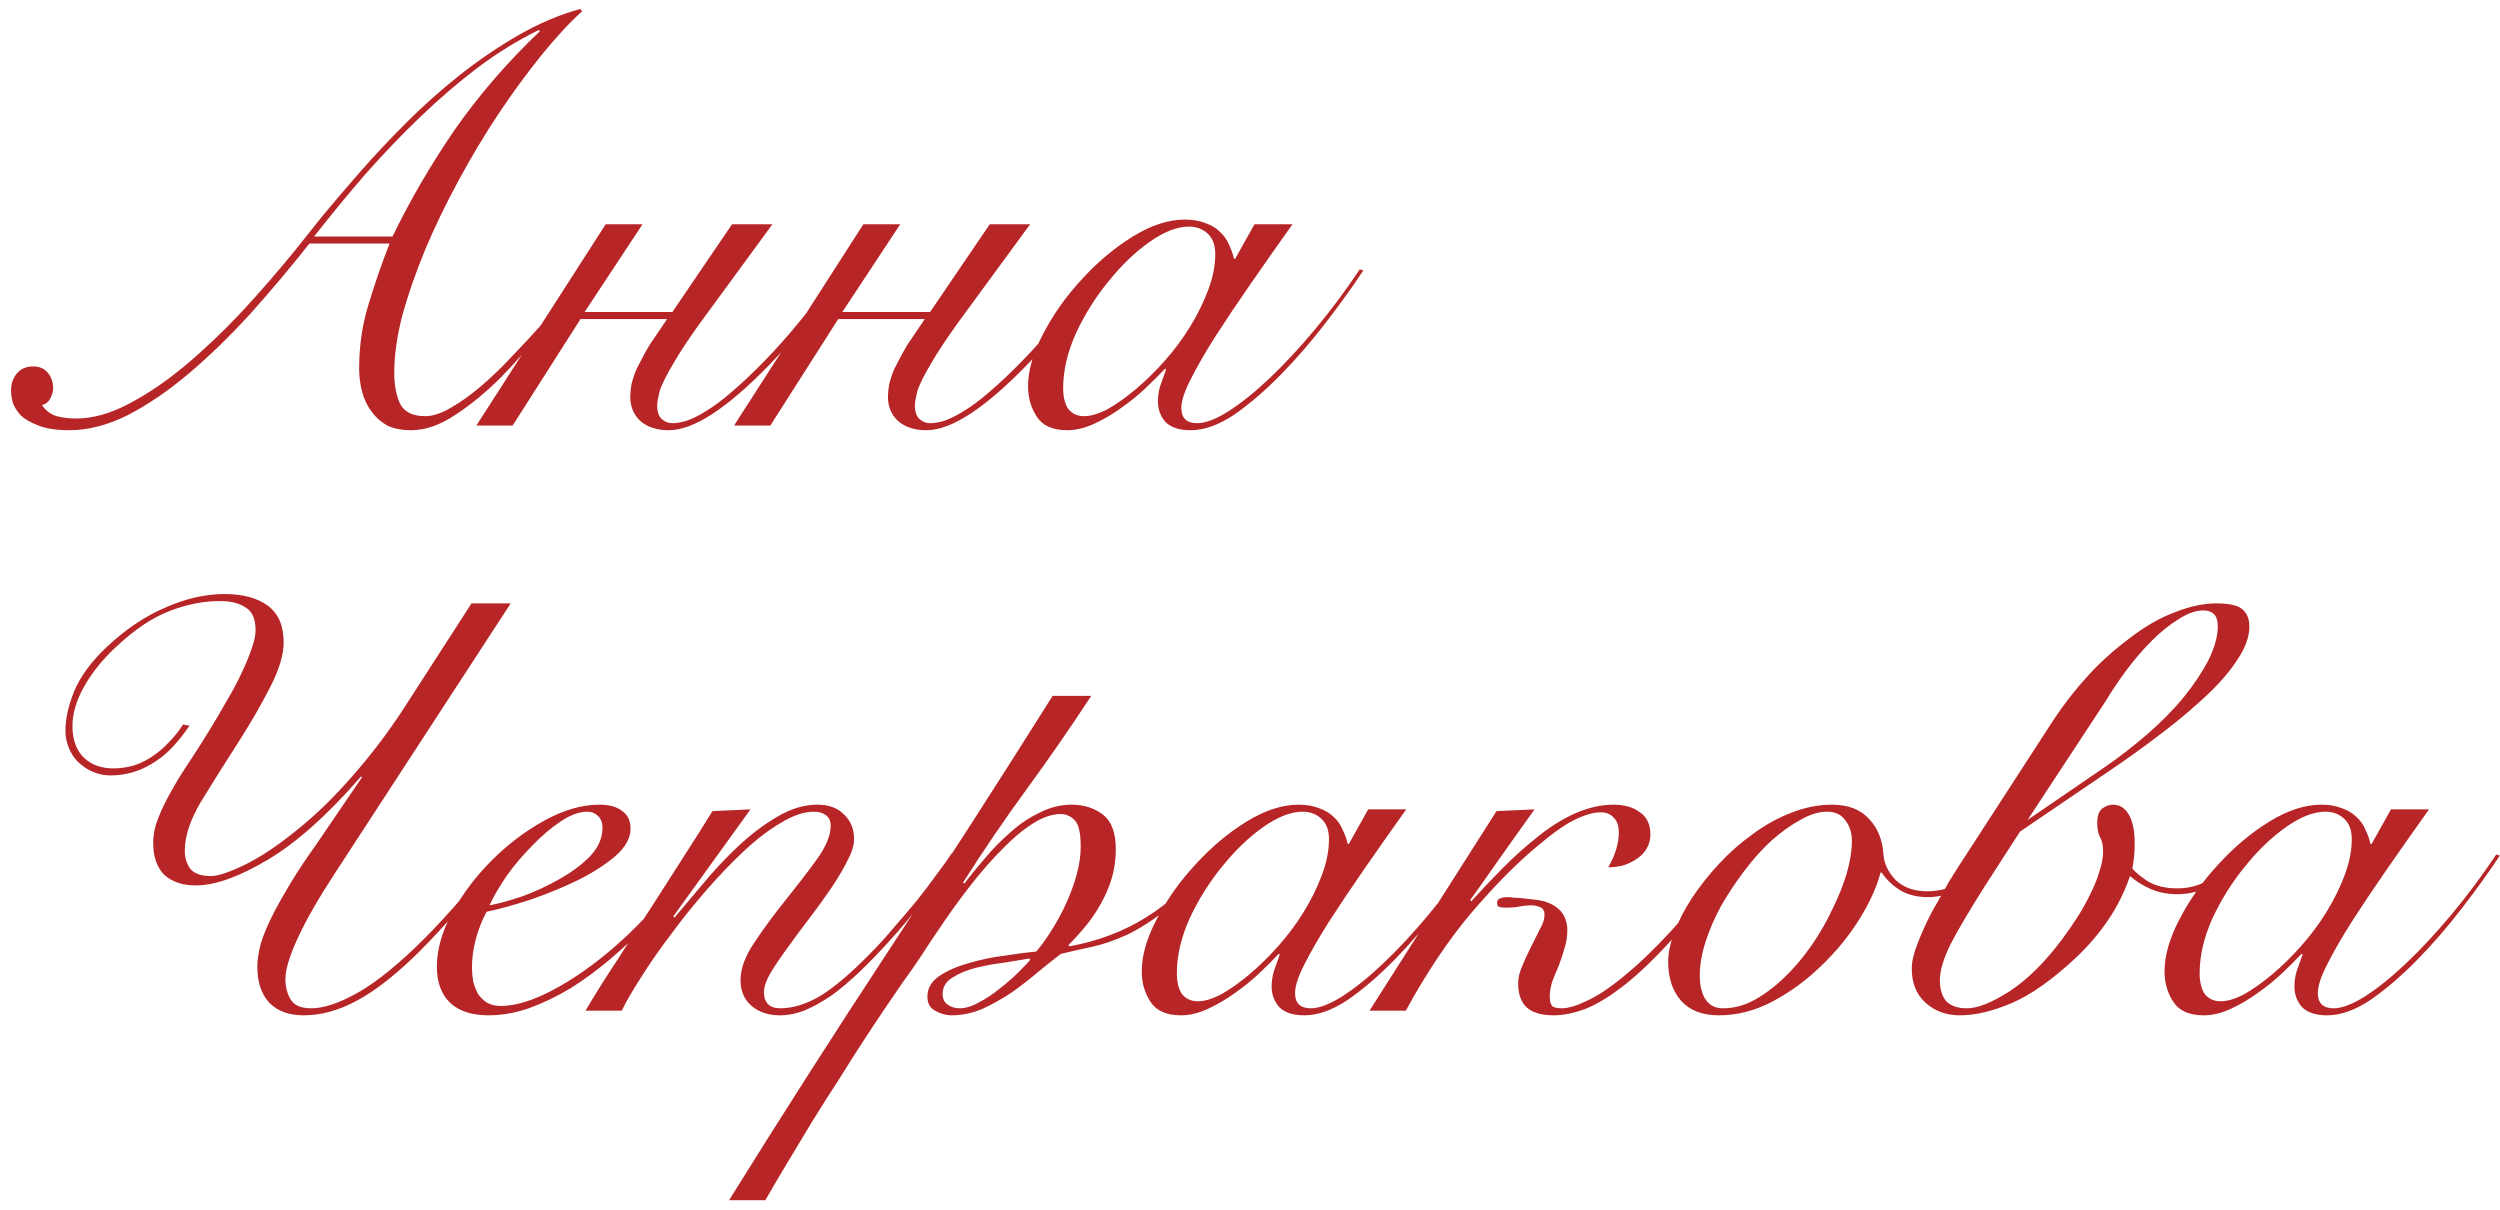 <?xml version="1.0" encoding="UTF-8"?> <svg xmlns="http://www.w3.org/2000/svg" width="188" height="91" viewBox="0 0 188 91" fill="none"><path d="M23.268 18.316C21.831 20.135 20.349 21.895 18.824 23.596C17.299 25.268 15.759 26.764 14.204 28.084C12.679 29.375 11.153 30.416 9.628 31.208C8.103 31.971 6.636 32.352 5.228 32.352C4.26 32.352 3.483 32.235 2.896 32C2.339 31.795 1.899 31.545 1.576 31.252C1.283 30.929 1.077 30.607 0.96 30.284C0.872 29.932 0.828 29.624 0.828 29.36C0.828 28.861 0.975 28.436 1.268 28.084C1.561 27.732 1.972 27.556 2.5 27.556C2.969 27.556 3.336 27.717 3.6 28.04C3.864 28.363 3.996 28.744 3.996 29.184C3.996 29.448 3.923 29.712 3.776 29.976C3.629 30.24 3.424 30.401 3.16 30.46C3.424 30.871 3.791 31.149 4.26 31.296C4.729 31.413 5.213 31.472 5.712 31.472C6.973 31.472 8.293 31.105 9.672 30.372C11.08 29.639 12.488 28.685 13.896 27.512C15.333 26.309 16.756 24.96 18.164 23.464C19.572 21.939 20.921 20.384 22.212 18.8C22.769 18.096 23.459 17.231 24.28 16.204C25.131 15.177 26.084 14.063 27.14 12.86C28.196 11.657 29.34 10.44 30.572 9.208C31.833 7.947 33.168 6.759 34.576 5.644C35.984 4.529 37.451 3.532 38.976 2.652C40.501 1.772 42.056 1.112 43.64 0.672L43.772 0.848C42.775 1.757 41.733 2.887 40.648 4.236C39.563 5.585 38.492 7.052 37.436 8.636C36.409 10.191 35.427 11.833 34.488 13.564C33.549 15.295 32.713 17.025 31.98 18.756C31.276 20.457 30.704 22.1 30.264 23.684C29.853 25.268 29.648 26.72 29.648 28.04C29.648 28.949 29.795 29.727 30.088 30.372C30.411 30.988 31.041 31.296 31.98 31.296C32.537 31.296 33.168 31.091 33.872 30.68C34.605 30.269 35.368 29.727 36.16 29.052C36.952 28.377 37.729 27.629 38.492 26.808C39.284 25.987 40.032 25.18 40.736 24.388C41.44 23.567 42.071 22.804 42.628 22.1C43.185 21.367 43.625 20.78 43.948 20.34L44.256 20.472C43.259 21.733 42.203 23.068 41.088 24.476C39.973 25.884 38.844 27.175 37.7 28.348C36.556 29.492 35.397 30.445 34.224 31.208C33.08 31.971 31.98 32.352 30.924 32.352C30.22 32.352 29.619 32.235 29.12 32C28.651 31.736 28.255 31.384 27.932 30.944C27.609 30.504 27.375 30.005 27.228 29.448C27.081 28.891 27.008 28.304 27.008 27.688C27.008 26.016 27.243 24.417 27.712 22.892C28.181 21.337 28.709 19.812 29.296 18.316H23.268ZM29.516 17.788C30.836 15.06 32.391 12.391 34.18 9.78C35.999 7.169 38.14 4.691 40.604 2.344L40.516 2.256C38.961 3.019 37.436 3.957 35.94 5.072C34.473 6.187 33.036 7.419 31.628 8.768C30.22 10.117 28.841 11.555 27.492 13.08C26.172 14.605 24.881 16.175 23.62 17.788H29.516ZM45.547 16.864H48.319L43.963 23.464H50.563L55.051 16.864H58.087L52.543 24.432C51.751 25.547 51.149 26.456 50.739 27.16C50.123 28.187 49.741 28.949 49.595 29.448C49.477 29.947 49.419 30.284 49.419 30.46C49.419 30.959 49.536 31.311 49.771 31.516C50.005 31.721 50.269 31.824 50.563 31.824C50.856 31.824 51.208 31.765 51.619 31.648C52.059 31.501 52.557 31.252 53.115 30.9C53.701 30.548 54.347 30.064 55.051 29.448C55.784 28.832 56.62 28.04 57.559 27.072C59.113 25.488 60.947 23.259 63.059 20.384L63.499 20.516C61.445 23.391 59.553 25.708 57.823 27.468C54.655 30.724 52.147 32.352 50.299 32.352C49.389 32.352 48.671 32.117 48.143 31.648C47.644 31.179 47.395 30.577 47.395 29.844C47.395 29.58 47.424 29.272 47.483 28.92C47.571 28.539 47.703 28.143 47.879 27.732C48.025 27.439 48.216 27.072 48.451 26.632C48.685 26.192 48.92 25.811 49.155 25.488L50.167 23.992H43.655L38.551 32H35.823L45.547 16.864ZM64.926 16.864H67.698L63.342 23.464H69.942L74.43 16.864H77.466L71.922 24.432C71.13 25.547 70.528 26.456 70.118 27.16C69.502 28.187 69.12 28.949 68.974 29.448C68.856 29.947 68.798 30.284 68.798 30.46C68.798 30.959 68.915 31.311 69.15 31.516C69.384 31.721 69.648 31.824 69.942 31.824C70.235 31.824 70.587 31.765 70.998 31.648C71.438 31.501 71.936 31.252 72.494 30.9C73.08 30.548 73.726 30.064 74.43 29.448C75.163 28.832 75.999 28.04 76.938 27.072C78.492 25.488 80.326 23.259 82.438 20.384L82.878 20.516C80.824 23.391 78.932 25.708 77.202 27.468C74.034 30.724 71.526 32.352 69.678 32.352C68.768 32.352 68.05 32.117 67.522 31.648C67.023 31.179 66.774 30.577 66.774 29.844C66.774 29.58 66.803 29.272 66.862 28.92C66.95 28.539 67.082 28.143 67.258 27.732C67.404 27.439 67.595 27.072 67.83 26.632C68.064 26.192 68.299 25.811 68.534 25.488L69.546 23.992H63.034L57.93 32H55.202L64.926 16.864ZM94.337 16.864H97.197C96.111 18.389 95.07 19.871 94.073 21.308C93.075 22.745 92.181 24.08 91.389 25.312C90.626 26.515 90.01 27.585 89.541 28.524C89.071 29.433 88.837 30.152 88.837 30.68C88.837 31.443 89.233 31.824 90.025 31.824C90.641 31.824 91.418 31.531 92.357 30.944C93.325 30.328 94.366 29.492 95.481 28.436C96.595 27.38 97.739 26.148 98.913 24.74C100.086 23.332 101.201 21.836 102.257 20.252L102.521 20.34C101.729 21.543 100.79 22.848 99.705 24.256C98.649 25.635 97.534 26.925 96.361 28.128C95.187 29.331 94.014 30.343 92.841 31.164C91.667 31.956 90.567 32.352 89.541 32.352C88.69 32.352 88.059 32.147 87.649 31.736C87.267 31.296 87.077 30.783 87.077 30.196C87.077 29.785 87.135 29.389 87.253 29.008C87.399 28.597 87.546 28.187 87.693 27.776L87.605 27.732C87.223 28.143 86.739 28.627 86.153 29.184C85.595 29.712 84.979 30.211 84.305 30.68C83.659 31.149 82.985 31.545 82.281 31.868C81.577 32.191 80.902 32.352 80.257 32.352C79.171 32.352 78.409 32.015 77.969 31.34C77.529 30.665 77.309 29.903 77.309 29.052C77.309 27.849 77.69 26.529 78.453 25.092C79.215 23.625 80.183 22.261 81.357 21C82.53 19.709 83.806 18.639 85.185 17.788C86.563 16.937 87.869 16.512 89.101 16.512C89.687 16.512 90.201 16.6 90.641 16.776C91.081 16.923 91.447 17.143 91.741 17.436C92.034 17.7 92.254 18.008 92.401 18.36C92.577 18.712 92.709 19.079 92.797 19.46H92.885L94.337 16.864ZM79.949 29.184C79.949 29.859 80.081 30.387 80.345 30.768C80.638 31.12 81.034 31.296 81.533 31.296C82.031 31.296 82.618 31.12 83.293 30.768C83.967 30.387 84.671 29.888 85.405 29.272C86.138 28.656 86.857 27.952 87.561 27.16C88.294 26.339 88.939 25.473 89.497 24.564C90.054 23.655 90.509 22.731 90.861 21.792C91.213 20.853 91.389 19.959 91.389 19.108C91.389 18.433 91.198 17.92 90.817 17.568C90.435 17.216 89.966 17.04 89.409 17.04C88.529 17.04 87.546 17.421 86.461 18.184C85.375 18.947 84.349 19.929 83.381 21.132C82.413 22.305 81.591 23.611 80.917 25.048C80.271 26.485 79.949 27.864 79.949 29.184ZM25.248 65.572C24.016 67.449 23.077 69.077 22.432 70.456C21.787 71.835 21.464 72.891 21.464 73.624C21.464 74.211 21.596 74.724 21.86 75.164C22.124 75.604 22.637 75.824 23.4 75.824C24.28 75.824 25.351 75.487 26.612 74.812C27.903 74.137 29.428 72.964 31.188 71.292C32.977 69.591 35.045 67.259 37.392 64.296L37.744 64.428C36.541 65.953 35.427 67.303 34.4 68.476C33.373 69.649 32.405 70.691 31.496 71.6C29.765 73.301 28.211 74.519 26.832 75.252C25.483 75.985 24.148 76.352 22.828 76.352C21.713 76.352 20.848 76.029 20.232 75.384C19.645 74.739 19.352 73.844 19.352 72.7C19.352 72.201 19.44 71.615 19.616 70.94C19.821 70.265 20.173 69.444 20.672 68.476C20.965 67.919 21.376 67.2 21.904 66.32C22.461 65.411 23.077 64.487 23.752 63.548L27.228 58.444L27.14 58.4C24.647 61.275 22.315 63.357 20.144 64.648C17.973 65.939 16.169 66.584 14.732 66.584C13.735 66.584 12.943 66.32 12.356 65.792C11.799 65.235 11.52 64.428 11.52 63.372C11.52 62.756 11.652 62.125 11.916 61.48C12.18 60.805 12.517 60.116 12.928 59.412C13.339 58.679 13.793 57.945 14.292 57.212C14.791 56.449 15.275 55.687 15.744 54.924C16.213 54.161 16.653 53.413 17.064 52.68C17.504 51.947 17.871 51.257 18.164 50.612C18.487 49.937 18.736 49.336 18.912 48.808C19.117 48.251 19.22 47.781 19.22 47.4C19.22 46.549 18.971 45.977 18.472 45.684C18.003 45.361 17.357 45.2 16.536 45.2C15.304 45.2 14.043 45.449 12.752 45.948C11.461 46.447 10.141 47.327 8.792 48.588C7.765 49.527 6.944 50.539 6.328 51.624C5.741 52.68 5.448 53.663 5.448 54.572C5.448 55.657 5.756 56.479 6.372 57.036C6.929 57.535 7.648 57.784 8.528 57.784C9.027 57.784 9.54 57.711 10.068 57.564C10.625 57.388 11.183 57.095 11.74 56.684C12.092 56.42 12.429 56.112 12.752 55.76C13.104 55.408 13.441 54.983 13.764 54.484L14.248 54.572C13.427 55.775 12.62 56.64 11.828 57.168C11.241 57.579 10.655 57.872 10.068 58.048C9.481 58.224 8.909 58.312 8.352 58.312C7.56 58.312 6.856 58.077 6.24 57.608C5.829 57.315 5.507 56.933 5.272 56.464C5.037 55.965 4.92 55.467 4.92 54.968C4.92 54.059 5.14 53.061 5.58 51.976C6.049 50.861 6.856 49.761 8 48.676C9.437 47.327 10.919 46.329 12.444 45.684C13.969 45.009 15.451 44.672 16.888 44.672C18.267 44.672 19.352 44.965 20.144 45.552C20.936 46.139 21.332 47.063 21.332 48.324C21.332 49.233 20.995 50.348 20.32 51.668C19.645 52.988 18.868 54.337 17.988 55.716C16.873 57.447 15.905 58.987 15.084 60.336C14.292 61.685 13.896 62.903 13.896 63.988C13.896 64.487 14.028 64.927 14.292 65.308C14.585 65.689 15.113 65.88 15.876 65.88C16.433 65.88 17.357 65.557 18.648 64.912C19.968 64.237 21.464 63.181 23.136 61.744C24.339 60.717 25.615 59.412 26.964 57.828C28.313 56.244 29.545 54.572 30.66 52.812L35.456 45.376H38.404L25.248 65.572ZM45.306 62.272C45.306 61.861 45.188 61.553 44.953 61.348C44.748 61.143 44.484 61.04 44.161 61.04C43.545 61.04 42.871 61.289 42.138 61.788C41.434 62.257 40.73 62.859 40.026 63.592C39.322 64.296 38.676 65.059 38.09 65.88C37.532 66.701 37.107 67.435 36.813 68.08C37.459 67.963 38.266 67.743 39.233 67.42C40.202 67.068 41.126 66.643 42.005 66.144C42.915 65.645 43.692 65.073 44.337 64.428C44.983 63.753 45.306 63.035 45.306 62.272ZM52.434 64.604C51.993 65.337 51.436 66.144 50.761 67.024C50.116 67.904 49.368 68.784 48.517 69.664C47.696 70.515 46.801 71.351 45.834 72.172C44.895 72.964 43.912 73.683 42.886 74.328C41.859 74.944 40.818 75.443 39.761 75.824C38.735 76.176 37.723 76.352 36.725 76.352C35.493 76.352 34.54 76.044 33.865 75.428C33.191 74.783 32.853 73.873 32.853 72.7C32.853 71.409 33.235 70.06 33.998 68.652C34.789 67.215 35.787 65.895 36.989 64.692C38.192 63.489 39.512 62.492 40.95 61.7C42.387 60.908 43.766 60.512 45.086 60.512C45.819 60.512 46.391 60.673 46.801 60.996C47.212 61.289 47.417 61.729 47.417 62.316C47.417 63.02 47.036 63.709 46.273 64.384C45.511 65.029 44.572 65.631 43.458 66.188C42.372 66.716 41.199 67.2 39.938 67.64C38.676 68.051 37.562 68.359 36.593 68.564C36.271 69.151 36.007 69.811 35.801 70.544C35.596 71.277 35.493 72.011 35.493 72.744C35.493 73.096 35.523 73.448 35.581 73.8C35.669 74.123 35.787 74.431 35.934 74.724C36.109 74.988 36.33 75.208 36.593 75.384C36.887 75.56 37.239 75.648 37.65 75.648C38.617 75.648 39.747 75.34 41.038 74.724C42.358 74.079 43.692 73.228 45.041 72.172C46.391 71.116 47.681 69.913 48.913 68.564C50.145 67.215 51.202 65.821 52.081 64.384L52.434 64.604ZM56.438 60.864L50.63 68.916L50.718 69.004C51.334 68.271 52.053 67.42 52.874 66.452C53.695 65.455 54.575 64.516 55.514 63.636C56.453 62.756 57.42 62.023 58.418 61.436C59.444 60.82 60.456 60.512 61.454 60.512C62.334 60.512 63.008 60.761 63.478 61.26C63.977 61.729 64.226 62.345 64.226 63.108C64.226 63.577 64.05 64.135 63.698 64.78C63.375 65.425 62.965 66.115 62.466 66.848C61.967 67.581 61.425 68.329 60.838 69.092C60.251 69.855 59.709 70.588 59.21 71.292C58.711 71.967 58.286 72.597 57.934 73.184C57.611 73.741 57.45 74.211 57.45 74.592C57.45 75.413 57.861 75.824 58.682 75.824C59.62 75.824 60.618 75.516 61.674 74.9C62.73 74.255 63.991 73.184 65.458 71.688C66.044 71.101 66.631 70.456 67.218 69.752C67.834 69.048 68.421 68.359 68.978 67.684C69.535 66.98 70.034 66.32 70.474 65.704C70.943 65.088 71.31 64.575 71.574 64.164L71.882 64.34C71.295 65.22 70.532 66.276 69.594 67.508C68.684 68.711 67.687 69.899 66.602 71.072C65.957 71.776 65.296 72.451 64.622 73.096C63.947 73.741 63.273 74.313 62.598 74.812C61.923 75.281 61.248 75.663 60.574 75.956C59.928 76.22 59.283 76.352 58.638 76.352C57.787 76.352 57.083 76.117 56.526 75.648C55.968 75.179 55.69 74.533 55.69 73.712C55.69 72.832 56.042 71.879 56.746 70.852C57.45 69.796 58.227 68.74 59.078 67.684C59.928 66.628 60.706 65.616 61.41 64.648C62.114 63.68 62.466 62.829 62.466 62.096C62.466 61.744 62.349 61.48 62.114 61.304C61.879 61.128 61.571 61.04 61.19 61.04C60.456 61.04 59.635 61.319 58.726 61.876C57.816 62.404 56.878 63.123 55.91 64.032C54.971 64.912 54.018 65.909 53.05 67.024C52.111 68.109 51.231 69.209 50.41 70.324C49.589 71.409 48.855 72.465 48.21 73.492C47.565 74.489 47.081 75.325 46.758 76H44.03C44.792 74.709 45.614 73.404 46.494 72.084C47.344 70.735 48.195 69.415 49.046 68.124C49.897 66.804 50.703 65.543 51.466 64.34C52.258 63.108 52.962 61.993 53.578 60.996L56.438 60.864ZM82.061 52.328C80.506 54.704 78.893 57.036 77.221 59.324C75.549 61.612 73.95 63.959 72.425 66.364L72.513 66.452C72.953 65.865 73.466 65.235 74.053 64.56C74.639 63.856 75.27 63.211 75.945 62.624C76.619 62.008 77.353 61.509 78.145 61.128C78.937 60.717 79.743 60.512 80.565 60.512C81.503 60.512 82.295 60.761 82.941 61.26C83.586 61.759 83.909 62.624 83.909 63.856C83.909 64.619 83.806 65.352 83.601 66.056C83.395 66.731 83.117 67.376 82.765 67.992C82.442 68.579 82.061 69.136 81.621 69.664C81.21 70.163 80.785 70.632 80.345 71.072L80.433 71.16C82.545 70.779 84.451 70.06 86.153 69.004C87.883 67.948 89.599 66.364 91.301 64.252L91.653 64.428C90.333 66.041 89.101 67.303 87.957 68.212C86.813 69.121 85.757 69.811 84.789 70.28C83.821 70.72 82.926 71.028 82.105 71.204C81.283 71.38 80.506 71.556 79.773 71.732C79.274 72.113 78.702 72.568 78.057 73.096C77.441 73.624 76.781 74.137 76.077 74.636C75.373 75.105 74.639 75.516 73.877 75.868C73.114 76.191 72.337 76.352 71.545 76.352C71.134 76.352 70.723 76.235 70.313 76C69.931 75.795 69.741 75.443 69.741 74.944C69.741 74.328 70.034 73.815 70.621 73.404C71.237 72.993 71.97 72.671 72.821 72.436C73.701 72.172 74.61 71.981 75.549 71.864C76.487 71.717 77.279 71.615 77.925 71.556C78.306 71.116 78.687 70.588 79.069 69.972C79.479 69.327 79.846 68.652 80.169 67.948C80.491 67.244 80.755 66.525 80.961 65.792C81.166 65.029 81.269 64.325 81.269 63.68C81.269 62.653 81.122 61.993 80.829 61.7C80.535 61.377 80.183 61.216 79.773 61.216C79.098 61.216 78.379 61.465 77.617 61.964C76.883 62.433 76.135 63.064 75.373 63.856C74.61 64.619 73.847 65.484 73.085 66.452C72.351 67.391 71.662 68.329 71.017 69.268C70.371 70.207 69.785 71.087 69.257 71.908C68.729 72.7 68.289 73.331 67.937 73.8C67.673 74.181 67.291 74.739 66.793 75.472C66.294 76.205 65.737 77.041 65.121 77.98C64.505 78.919 63.859 79.931 63.185 81.016C62.481 82.101 61.791 83.187 61.117 84.272C60.442 85.387 59.797 86.457 59.181 87.484C58.565 88.511 58.022 89.435 57.553 90.256H54.825C58.785 83.891 62.818 77.584 66.925 71.336C71.061 65.059 75.138 58.723 79.157 52.328H82.061ZM72.161 75.824C72.601 75.824 73.085 75.677 73.613 75.384C74.17 75.091 74.698 74.739 75.197 74.328C75.725 73.917 76.194 73.507 76.605 73.096C77.015 72.685 77.309 72.377 77.485 72.172L77.397 72.084C76.898 72.172 76.267 72.275 75.505 72.392C74.771 72.48 74.053 72.612 73.349 72.788C72.674 72.964 72.087 73.213 71.589 73.536C71.119 73.829 70.885 74.24 70.885 74.768C70.885 75.12 71.017 75.384 71.281 75.56C71.545 75.736 71.838 75.824 72.161 75.824ZM102.887 60.864H105.747C104.662 62.389 103.621 63.871 102.623 65.308C101.626 66.745 100.731 68.08 99.939 69.312C99.177 70.515 98.561 71.585 98.091 72.524C97.622 73.433 97.387 74.152 97.387 74.68C97.387 75.443 97.783 75.824 98.575 75.824C99.191 75.824 99.969 75.531 100.907 74.944C101.875 74.328 102.917 73.492 104.031 72.436C105.146 71.38 106.29 70.148 107.463 68.74C108.637 67.332 109.751 65.836 110.807 64.252L111.071 64.34C110.279 65.543 109.341 66.848 108.255 68.256C107.199 69.635 106.085 70.925 104.911 72.128C103.738 73.331 102.565 74.343 101.391 75.164C100.218 75.956 99.118 76.352 98.091 76.352C97.241 76.352 96.61 76.147 96.199 75.736C95.818 75.296 95.627 74.783 95.627 74.196C95.627 73.785 95.686 73.389 95.803 73.008C95.95 72.597 96.097 72.187 96.243 71.776L96.155 71.732C95.774 72.143 95.29 72.627 94.703 73.184C94.146 73.712 93.53 74.211 92.855 74.68C92.21 75.149 91.535 75.545 90.831 75.868C90.127 76.191 89.453 76.352 88.807 76.352C87.722 76.352 86.959 76.015 86.519 75.34C86.079 74.665 85.859 73.903 85.859 73.052C85.859 71.849 86.241 70.529 87.003 69.092C87.766 67.625 88.734 66.261 89.907 65C91.081 63.709 92.357 62.639 93.735 61.788C95.114 60.937 96.419 60.512 97.651 60.512C98.238 60.512 98.751 60.6 99.191 60.776C99.631 60.923 99.998 61.143 100.291 61.436C100.585 61.7 100.805 62.008 100.951 62.36C101.127 62.712 101.259 63.079 101.347 63.46H101.435L102.887 60.864ZM88.499 73.184C88.499 73.859 88.631 74.387 88.895 74.768C89.189 75.12 89.585 75.296 90.083 75.296C90.582 75.296 91.169 75.12 91.843 74.768C92.518 74.387 93.222 73.888 93.955 73.272C94.689 72.656 95.407 71.952 96.111 71.16C96.845 70.339 97.49 69.473 98.047 68.564C98.605 67.655 99.059 66.731 99.411 65.792C99.763 64.853 99.939 63.959 99.939 63.108C99.939 62.433 99.749 61.92 99.367 61.568C98.986 61.216 98.517 61.04 97.959 61.04C97.079 61.04 96.097 61.421 95.011 62.184C93.926 62.947 92.899 63.929 91.931 65.132C90.963 66.305 90.142 67.611 89.467 69.048C88.822 70.485 88.499 71.864 88.499 73.184ZM112.538 60.996L115.398 60.864C114.137 62.624 113.095 64.091 112.274 65.264C111.453 66.437 110.881 67.244 110.558 67.684L110.646 67.772C111.497 66.833 112.303 65.983 113.066 65.22C113.858 64.428 114.621 63.739 115.354 63.152C117.466 61.392 119.461 60.512 121.338 60.512C122.159 60.512 122.819 60.703 123.318 61.084C123.846 61.436 124.11 61.993 124.11 62.756C124.11 63.167 124.007 63.533 123.802 63.856C123.626 64.149 123.377 64.399 123.054 64.604C122.761 64.809 122.423 64.971 122.042 65.088C121.661 65.176 121.294 65.22 120.942 65.22C121.177 64.809 121.367 64.384 121.514 63.944C121.661 63.475 121.734 63.035 121.734 62.624C121.734 62.096 121.602 61.715 121.338 61.48C121.103 61.216 120.781 61.084 120.37 61.084C119.842 61.084 119.182 61.275 118.39 61.656C117.627 62.037 116.645 62.741 115.442 63.768C113.946 65.029 112.333 66.672 110.602 68.696C108.901 70.72 107.273 73.155 105.718 76H102.99L112.538 60.996ZM130.446 64.692C128.774 67.039 127.249 68.975 125.87 70.5C124.521 71.996 123.289 73.184 122.174 74.064C121.089 74.915 120.106 75.516 119.226 75.868C118.346 76.191 117.554 76.352 116.85 76.352C115.911 76.352 115.222 76.147 114.782 75.736C114.371 75.325 114.166 74.739 114.166 73.976C114.166 73.565 114.254 73.155 114.43 72.744C114.606 72.304 114.841 71.791 115.134 71.204C115.427 70.617 115.662 70.148 115.838 69.796C116.043 69.444 116.146 69.107 116.146 68.784C116.146 68.491 116.029 68.3 115.794 68.212C115.589 68.124 115.369 68.08 115.134 68.08C114.87 68.08 114.577 68.109 114.254 68.168C113.961 68.227 113.653 68.256 113.33 68.256C112.919 68.256 112.685 68.212 112.626 68.124C112.597 68.007 112.582 67.919 112.582 67.86C112.582 67.596 112.861 67.464 113.418 67.464C113.506 67.464 113.653 67.479 113.858 67.508C114.063 67.508 114.283 67.523 114.518 67.552C114.753 67.581 115.017 67.611 115.31 67.64C115.603 67.669 115.867 67.713 116.102 67.772C117.275 68.124 117.862 68.857 117.862 69.972C117.862 70.441 117.789 70.896 117.642 71.336C117.525 71.776 117.378 72.216 117.202 72.656C117.026 73.067 116.865 73.463 116.718 73.844C116.601 74.225 116.542 74.592 116.542 74.944C116.542 75.267 116.601 75.501 116.718 75.648C116.835 75.765 117.085 75.824 117.466 75.824C117.935 75.824 118.566 75.633 119.358 75.252C120.179 74.871 121.118 74.24 122.174 73.36C123.259 72.48 124.462 71.321 125.782 69.884C127.102 68.417 128.525 66.599 130.05 64.428L130.446 64.692ZM149.954 64.868C149.25 65.66 148.458 66.291 147.578 66.76C146.698 67.229 145.833 67.464 144.982 67.464C144.161 67.464 143.457 67.288 142.87 66.936C142.283 66.555 141.829 66.115 141.506 65.616H141.418C141.125 66.731 140.582 67.919 139.79 69.18C138.998 70.441 138.045 71.6 136.93 72.656C135.845 73.712 134.642 74.592 133.322 75.296C132.002 76 130.653 76.352 129.274 76.352C128.013 76.352 127.059 75.985 126.414 75.252C125.769 74.519 125.446 73.536 125.446 72.304C125.446 71.659 125.607 70.911 125.93 70.06C126.253 69.209 126.693 68.359 127.25 67.508C127.837 66.628 128.511 65.777 129.274 64.956C130.066 64.105 130.917 63.357 131.826 62.712C132.735 62.037 133.689 61.509 134.686 61.128C135.713 60.717 136.739 60.512 137.766 60.512C138.969 60.512 139.893 60.864 140.538 61.568C141.213 62.272 141.579 63.181 141.638 64.296C141.697 64.971 142.005 65.601 142.562 66.188C143.149 66.745 143.941 67.024 144.938 67.024C145.818 67.024 146.639 66.804 147.402 66.364C148.194 65.924 148.927 65.352 149.602 64.648L149.954 64.868ZM127.822 73.36C127.822 74.123 127.969 74.724 128.262 75.164C128.555 75.604 128.995 75.824 129.582 75.824C130.374 75.824 131.151 75.619 131.914 75.208C132.706 74.768 133.454 74.211 134.158 73.536C134.891 72.832 135.566 72.04 136.182 71.16C136.798 70.28 137.326 69.371 137.766 68.432C138.235 67.493 138.602 66.584 138.866 65.704C139.13 64.795 139.262 63.973 139.262 63.24C139.262 62.624 139.101 62.111 138.778 61.7C138.485 61.26 138.015 61.04 137.37 61.04C136.754 61.04 136.094 61.245 135.39 61.656C134.686 62.037 133.967 62.551 133.234 63.196C132.53 63.841 131.855 64.589 131.21 65.44C130.565 66.291 129.978 67.171 129.45 68.08C128.951 68.989 128.555 69.899 128.262 70.808C127.969 71.717 127.822 72.568 127.822 73.36ZM149.265 66.628C148.15 68.388 147.299 69.825 146.713 70.94C146.155 72.055 145.877 72.979 145.877 73.712C145.877 74.387 146.038 74.915 146.361 75.296C146.713 75.648 147.226 75.824 147.901 75.824C148.722 75.824 149.793 75.399 151.113 74.548C152.462 73.668 153.782 72.363 155.073 70.632C155.483 70.075 155.879 69.503 156.261 68.916C156.642 68.3 156.965 67.713 157.229 67.156C157.522 66.569 157.742 66.012 157.889 65.484C158.065 64.956 158.153 64.472 158.153 64.032C158.153 63.563 158.079 63.211 157.933 62.976C157.786 62.712 157.713 62.345 157.713 61.876C157.713 61.377 157.83 61.025 158.065 60.82C158.329 60.615 158.607 60.512 158.901 60.512C159.399 60.512 159.795 60.761 160.089 61.26C160.382 61.759 160.529 62.477 160.529 63.416C160.529 63.797 160.514 64.135 160.485 64.428C160.455 64.692 160.411 64.985 160.353 65.308C160.529 65.543 160.895 65.851 161.453 66.232C162.039 66.613 162.802 66.804 163.741 66.804C164.679 66.804 165.486 66.569 166.161 66.1C166.865 65.631 167.451 65.103 167.921 64.516L168.229 64.824C167.73 65.381 167.114 65.924 166.381 66.452C165.647 66.98 164.753 67.244 163.697 67.244C162.993 67.244 162.333 67.112 161.717 66.848C161.13 66.584 160.617 66.261 160.177 65.88C159.766 67.083 159.209 68.197 158.505 69.224C157.83 70.221 157.023 71.16 156.085 72.04C154.325 73.683 152.726 74.812 151.289 75.428C149.851 76.044 148.546 76.352 147.373 76.352C146.346 76.352 145.481 76.029 144.777 75.384C144.102 74.768 143.765 73.917 143.765 72.832C143.765 72.304 143.911 71.673 144.205 70.94C144.498 70.177 144.85 69.4 145.261 68.608C145.701 67.816 146.141 67.039 146.581 66.276C147.05 65.513 147.461 64.868 147.813 64.34L154.457 54.088C155.219 52.944 156.041 51.888 156.921 50.92C157.801 49.923 158.886 48.94 160.177 47.972C161.321 47.092 162.45 46.447 163.565 46.036C164.679 45.596 165.706 45.376 166.645 45.376C167.642 45.376 168.302 45.523 168.625 45.816C168.977 46.109 169.153 46.549 169.153 47.136C169.153 47.928 168.815 48.808 168.141 49.776C167.495 50.744 166.557 51.771 165.325 52.856C164.386 53.707 163.345 54.557 162.201 55.408C161.086 56.259 159.942 57.08 158.769 57.872L151.905 62.536L149.265 66.628ZM158.329 57.652C159.355 56.948 160.397 56.141 161.453 55.232C162.538 54.293 163.462 53.355 164.225 52.416C164.987 51.477 165.603 50.553 166.073 49.644C166.542 48.705 166.777 47.855 166.777 47.092C166.777 46.652 166.674 46.344 166.469 46.168C166.293 45.992 166.029 45.904 165.677 45.904C165.119 45.904 164.503 46.124 163.829 46.564C163.154 46.975 162.479 47.517 161.805 48.192C161.159 48.837 160.529 49.571 159.913 50.392C159.326 51.184 158.813 51.947 158.373 52.68L152.477 61.656L158.329 57.652ZM179.801 60.864H182.661C181.576 62.389 180.535 63.871 179.537 65.308C178.54 66.745 177.645 68.08 176.853 69.312C176.091 70.515 175.475 71.585 175.005 72.524C174.536 73.433 174.301 74.152 174.301 74.68C174.301 75.443 174.697 75.824 175.489 75.824C176.105 75.824 176.883 75.531 177.821 74.944C178.789 74.328 179.831 73.492 180.945 72.436C182.06 71.38 183.204 70.148 184.377 68.74C185.551 67.332 186.665 65.836 187.721 64.252L187.985 64.34C187.193 65.543 186.255 66.848 185.169 68.256C184.113 69.635 182.999 70.925 181.825 72.128C180.652 73.331 179.479 74.343 178.305 75.164C177.132 75.956 176.032 76.352 175.005 76.352C174.155 76.352 173.524 76.147 173.113 75.736C172.732 75.296 172.541 74.783 172.541 74.196C172.541 73.785 172.6 73.389 172.717 73.008C172.864 72.597 173.011 72.187 173.157 71.776L173.069 71.732C172.688 72.143 172.204 72.627 171.617 73.184C171.06 73.712 170.444 74.211 169.769 74.68C169.124 75.149 168.449 75.545 167.745 75.868C167.041 76.191 166.367 76.352 165.721 76.352C164.636 76.352 163.873 76.015 163.433 75.34C162.993 74.665 162.773 73.903 162.773 73.052C162.773 71.849 163.155 70.529 163.917 69.092C164.68 67.625 165.648 66.261 166.821 65C167.995 63.709 169.271 62.639 170.649 61.788C172.028 60.937 173.333 60.512 174.565 60.512C175.152 60.512 175.665 60.6 176.105 60.776C176.545 60.923 176.912 61.143 177.205 61.436C177.499 61.7 177.719 62.008 177.865 62.36C178.041 62.712 178.173 63.079 178.261 63.46H178.349L179.801 60.864ZM165.413 73.184C165.413 73.859 165.545 74.387 165.809 74.768C166.103 75.12 166.499 75.296 166.997 75.296C167.496 75.296 168.083 75.12 168.757 74.768C169.432 74.387 170.136 73.888 170.869 73.272C171.603 72.656 172.321 71.952 173.025 71.16C173.759 70.339 174.404 69.473 174.961 68.564C175.519 67.655 175.973 66.731 176.325 65.792C176.677 64.853 176.853 63.959 176.853 63.108C176.853 62.433 176.663 61.92 176.281 61.568C175.9 61.216 175.431 61.04 174.873 61.04C173.993 61.04 173.011 61.421 171.925 62.184C170.84 62.947 169.813 63.929 168.845 65.132C167.877 66.305 167.056 67.611 166.381 69.048C165.736 70.485 165.413 71.864 165.413 73.184Z" fill="#B72527"></path></svg> 